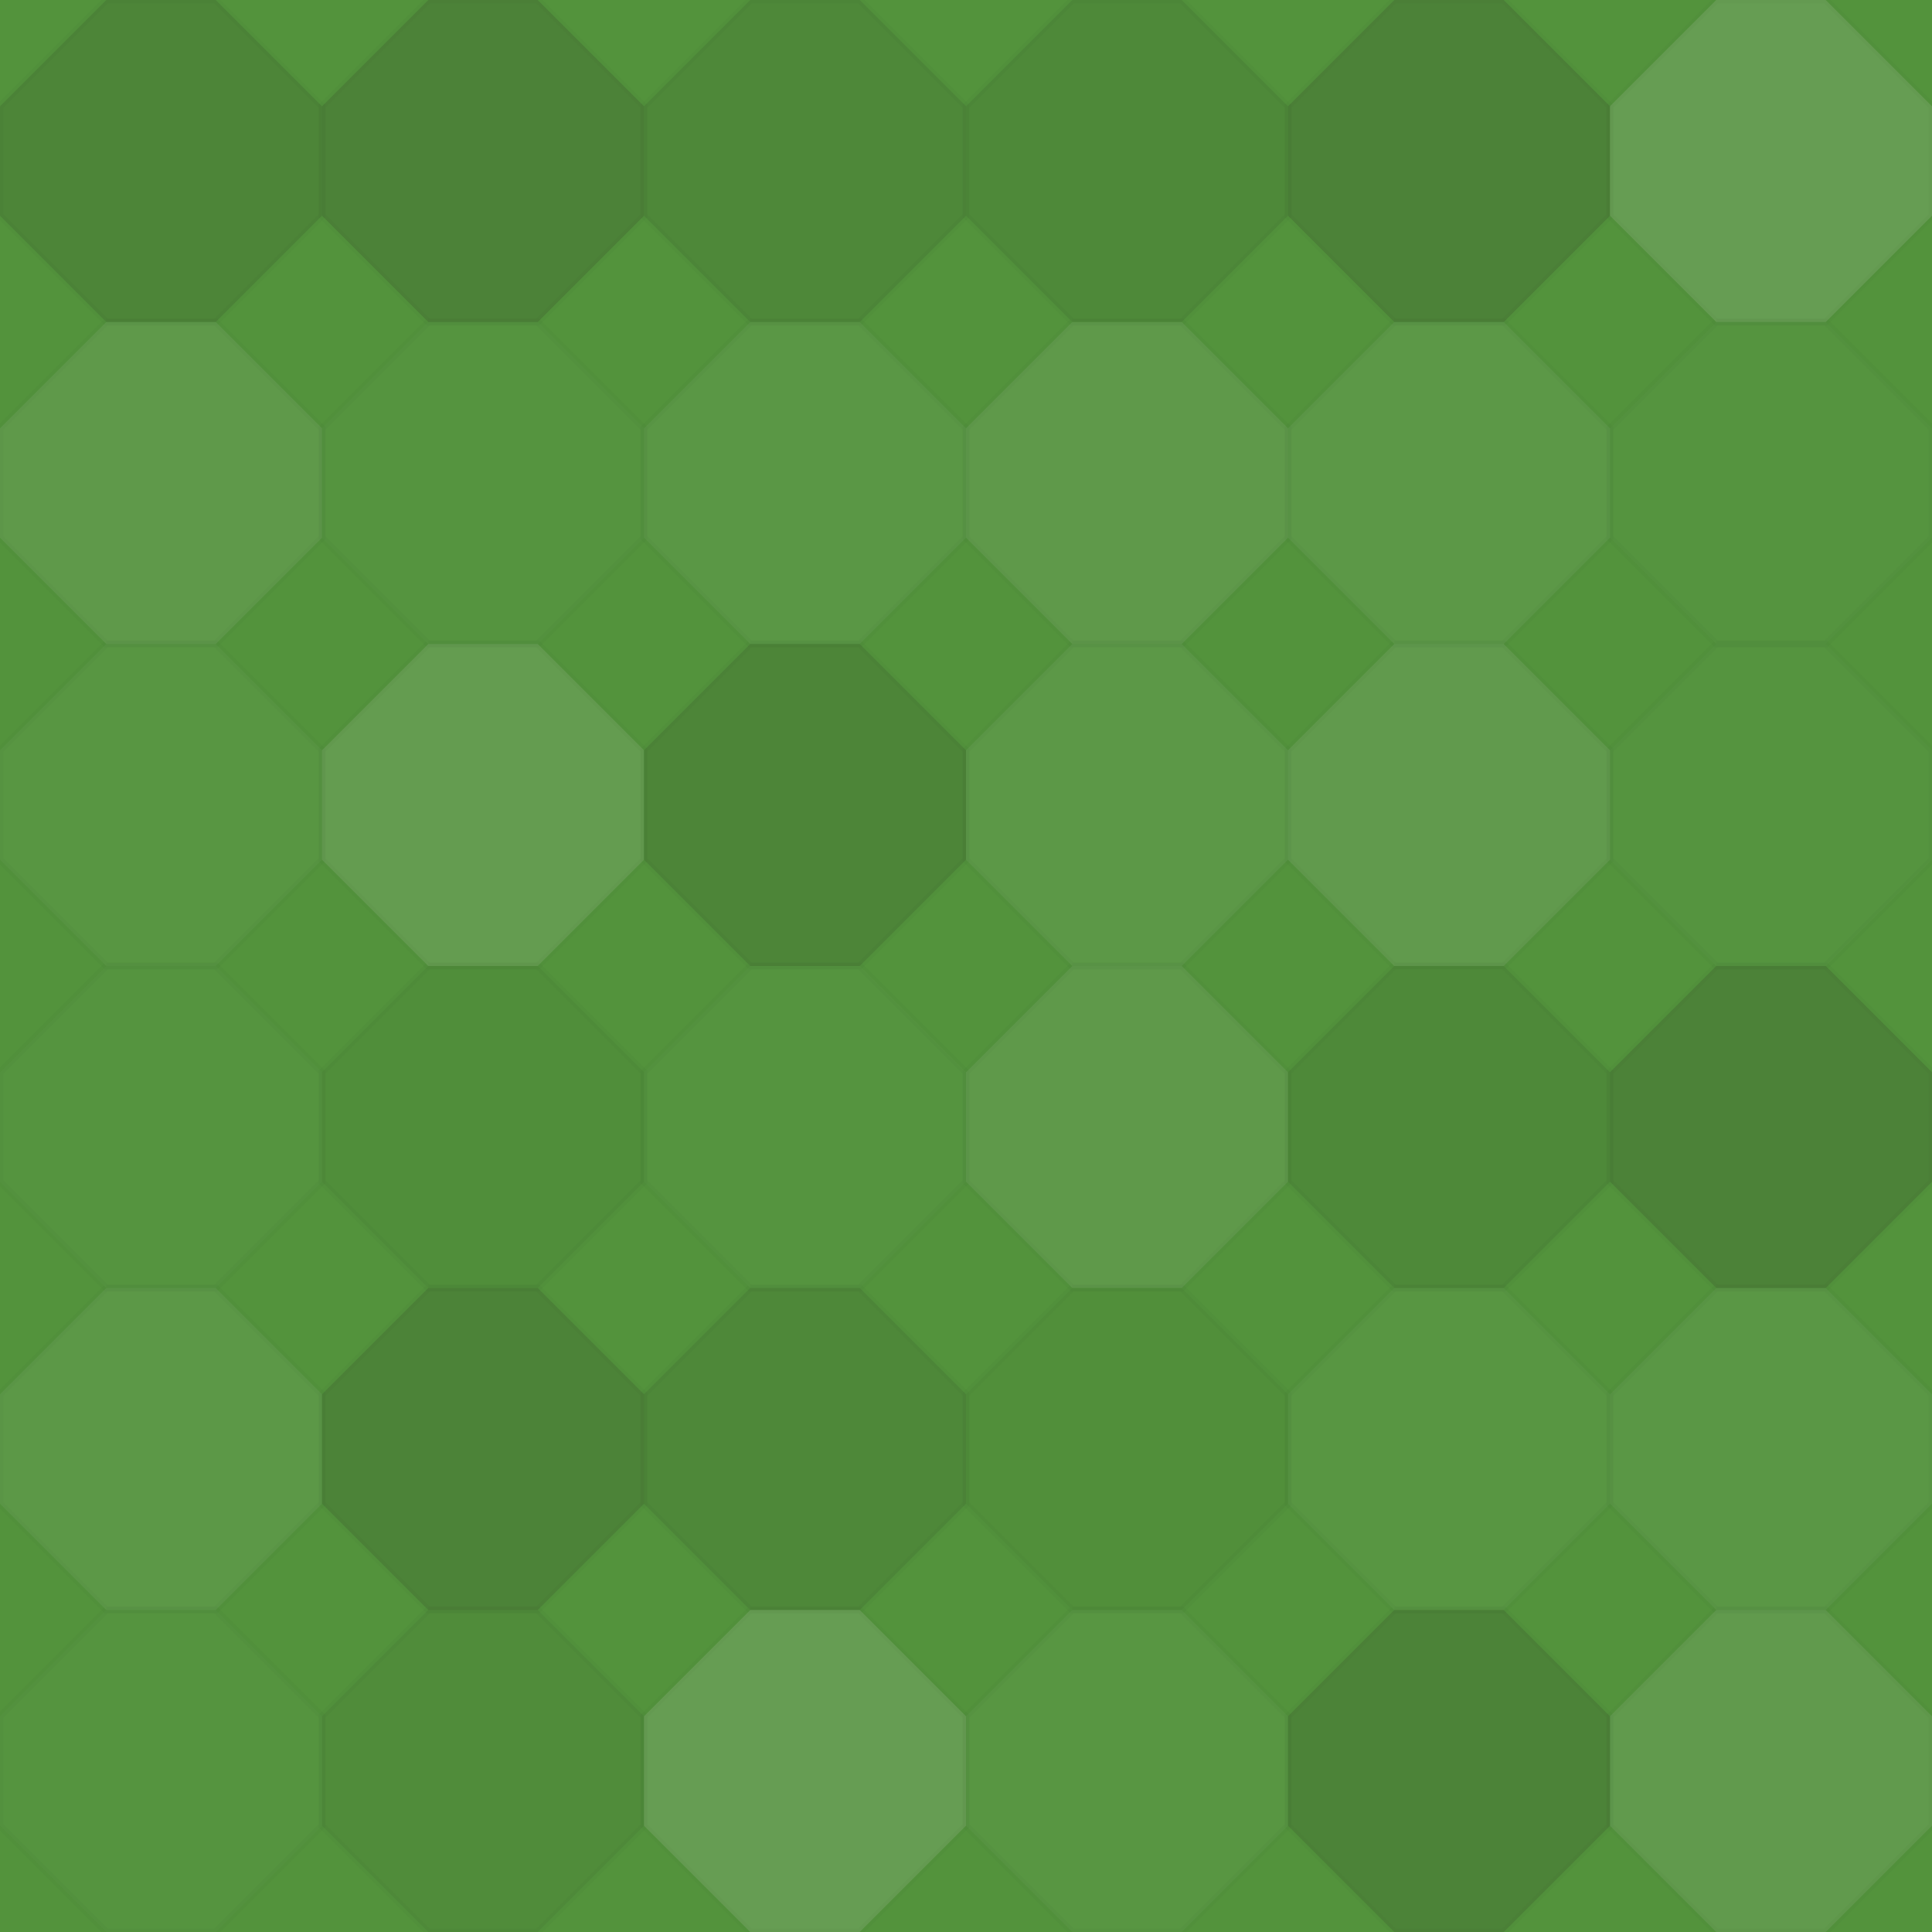 <svg xmlns="http://www.w3.org/2000/svg" width="280" height="280" viewbox="0 0 280 280" preserveAspectRatio="none"><rect x="0" y="0" width="100%" height="100%" fill="rgb(83, 147, 60)" /><polyline points="15.4,0,31.267,0,46.667,15.4,46.667,31.267,31.267,46.667,15.4,46.667,0,31.267,0,15.4,15.4,0" fill="#222" fill-opacity="0.115" stroke="#000" stroke-opacity="0.02" transform="translate(0, 0)" /><polyline points="15.4,0,31.267,0,46.667,15.4,46.667,31.267,31.267,46.667,15.4,46.667,0,31.267,0,15.4,15.4,0" fill="#222" fill-opacity="0.15" stroke="#000" stroke-opacity="0.02" transform="translate(46.667, 0)" /><polyline points="15.4,0,31.267,0,46.667,15.4,46.667,31.267,31.267,46.667,15.4,46.667,0,31.267,0,15.4,15.4,0" fill="#222" fill-opacity="0.098" stroke="#000" stroke-opacity="0.02" transform="translate(93.333, 0)" /><polyline points="15.4,0,31.267,0,46.667,15.4,46.667,31.267,31.267,46.667,15.4,46.667,0,31.267,0,15.4,15.4,0" fill="#222" fill-opacity="0.081" stroke="#000" stroke-opacity="0.02" transform="translate(140, 0)" /><polyline points="15.4,0,31.267,0,46.667,15.4,46.667,31.267,31.267,46.667,15.4,46.667,0,31.267,0,15.4,15.4,0" fill="#222" fill-opacity="0.15" stroke="#000" stroke-opacity="0.02" transform="translate(186.667, 0)" /><polyline points="15.4,0,31.267,0,46.667,15.4,46.667,31.267,31.267,46.667,15.4,46.667,0,31.267,0,15.4,15.4,0" fill="#ddd" fill-opacity="0.141" stroke="#000" stroke-opacity="0.02" transform="translate(233.333, 0)" /><polyline points="15.4,0,31.267,0,46.667,15.4,46.667,31.267,31.267,46.667,15.4,46.667,0,31.267,0,15.4,15.4,0" fill="#ddd" fill-opacity="0.089" stroke="#000" stroke-opacity="0.02" transform="translate(0, 46.667)" /><polyline points="15.4,0,31.267,0,46.667,15.4,46.667,31.267,31.267,46.667,15.4,46.667,0,31.267,0,15.4,15.4,0" fill="#ddd" fill-opacity="0.02" stroke="#000" stroke-opacity="0.02" transform="translate(46.667, 46.667)" /><polyline points="15.4,0,31.267,0,46.667,15.4,46.667,31.267,31.267,46.667,15.4,46.667,0,31.267,0,15.4,15.4,0" fill="#ddd" fill-opacity="0.055" stroke="#000" stroke-opacity="0.02" transform="translate(93.333, 46.667)" /><polyline points="15.4,0,31.267,0,46.667,15.4,46.667,31.267,31.267,46.667,15.4,46.667,0,31.267,0,15.4,15.4,0" fill="#ddd" fill-opacity="0.089" stroke="#000" stroke-opacity="0.02" transform="translate(140, 46.667)" /><polyline points="15.4,0,31.267,0,46.667,15.4,46.667,31.267,31.267,46.667,15.4,46.667,0,31.267,0,15.4,15.4,0" fill="#ddd" fill-opacity="0.072" stroke="#000" stroke-opacity="0.02" transform="translate(186.667, 46.667)" /><polyline points="15.4,0,31.267,0,46.667,15.4,46.667,31.267,31.267,46.667,15.4,46.667,0,31.267,0,15.4,15.4,0" fill="#ddd" fill-opacity="0.02" stroke="#000" stroke-opacity="0.02" transform="translate(233.333, 46.667)" /><polyline points="15.4,0,31.267,0,46.667,15.4,46.667,31.267,31.267,46.667,15.4,46.667,0,31.267,0,15.4,15.4,0" fill="#ddd" fill-opacity="0.037" stroke="#000" stroke-opacity="0.02" transform="translate(0, 93.333)" /><polyline points="15.4,0,31.267,0,46.667,15.4,46.667,31.267,31.267,46.667,15.4,46.667,0,31.267,0,15.4,15.4,0" fill="#ddd" fill-opacity="0.124" stroke="#000" stroke-opacity="0.02" transform="translate(46.667, 93.333)" /><polyline points="15.4,0,31.267,0,46.667,15.4,46.667,31.267,31.267,46.667,15.4,46.667,0,31.267,0,15.4,15.4,0" fill="#222" fill-opacity="0.115" stroke="#000" stroke-opacity="0.02" transform="translate(93.333, 93.333)" /><polyline points="15.4,0,31.267,0,46.667,15.4,46.667,31.267,31.267,46.667,15.4,46.667,0,31.267,0,15.4,15.4,0" fill="#ddd" fill-opacity="0.072" stroke="#000" stroke-opacity="0.02" transform="translate(140, 93.333)" /><polyline points="15.4,0,31.267,0,46.667,15.4,46.667,31.267,31.267,46.667,15.4,46.667,0,31.267,0,15.4,15.4,0" fill="#ddd" fill-opacity="0.107" stroke="#000" stroke-opacity="0.02" transform="translate(186.667, 93.333)" /><polyline points="15.4,0,31.267,0,46.667,15.4,46.667,31.267,31.267,46.667,15.4,46.667,0,31.267,0,15.4,15.4,0" fill="#ddd" fill-opacity="0.02" stroke="#000" stroke-opacity="0.02" transform="translate(233.333, 93.333)" /><polyline points="15.4,0,31.267,0,46.667,15.4,46.667,31.267,31.267,46.667,15.4,46.667,0,31.267,0,15.4,15.4,0" fill="#ddd" fill-opacity="0.02" stroke="#000" stroke-opacity="0.02" transform="translate(0, 140)" /><polyline points="15.4,0,31.267,0,46.667,15.4,46.667,31.267,31.267,46.667,15.4,46.667,0,31.267,0,15.4,15.4,0" fill="#222" fill-opacity="0.046" stroke="#000" stroke-opacity="0.02" transform="translate(46.667, 140)" /><polyline points="15.4,0,31.267,0,46.667,15.4,46.667,31.267,31.267,46.667,15.4,46.667,0,31.267,0,15.4,15.4,0" fill="#ddd" fill-opacity="0.02" stroke="#000" stroke-opacity="0.02" transform="translate(93.333, 140)" /><polyline points="15.4,0,31.267,0,46.667,15.4,46.667,31.267,31.267,46.667,15.4,46.667,0,31.267,0,15.4,15.4,0" fill="#ddd" fill-opacity="0.089" stroke="#000" stroke-opacity="0.02" transform="translate(140, 140)" /><polyline points="15.4,0,31.267,0,46.667,15.4,46.667,31.267,31.267,46.667,15.4,46.667,0,31.267,0,15.4,15.4,0" fill="#222" fill-opacity="0.081" stroke="#000" stroke-opacity="0.02" transform="translate(186.667, 140)" /><polyline points="15.4,0,31.267,0,46.667,15.4,46.667,31.267,31.267,46.667,15.4,46.667,0,31.267,0,15.4,15.4,0" fill="#222" fill-opacity="0.15" stroke="#000" stroke-opacity="0.02" transform="translate(233.333, 140)" /><polyline points="15.4,0,31.267,0,46.667,15.4,46.667,31.267,31.267,46.667,15.4,46.667,0,31.267,0,15.4,15.4,0" fill="#ddd" fill-opacity="0.072" stroke="#000" stroke-opacity="0.02" transform="translate(0, 186.667)" /><polyline points="15.4,0,31.267,0,46.667,15.4,46.667,31.267,31.267,46.667,15.4,46.667,0,31.267,0,15.4,15.4,0" fill="#222" fill-opacity="0.133" stroke="#000" stroke-opacity="0.02" transform="translate(46.667, 186.667)" /><polyline points="15.4,0,31.267,0,46.667,15.4,46.667,31.267,31.267,46.667,15.4,46.667,0,31.267,0,15.4,15.4,0" fill="#222" fill-opacity="0.098" stroke="#000" stroke-opacity="0.02" transform="translate(93.333, 186.667)" /><polyline points="15.4,0,31.267,0,46.667,15.4,46.667,31.267,31.267,46.667,15.4,46.667,0,31.267,0,15.4,15.4,0" fill="#222" fill-opacity="0.029" stroke="#000" stroke-opacity="0.02" transform="translate(140, 186.667)" /><polyline points="15.4,0,31.267,0,46.667,15.4,46.667,31.267,31.267,46.667,15.4,46.667,0,31.267,0,15.4,15.4,0" fill="#ddd" fill-opacity="0.037" stroke="#000" stroke-opacity="0.02" transform="translate(186.667, 186.667)" /><polyline points="15.4,0,31.267,0,46.667,15.4,46.667,31.267,31.267,46.667,15.4,46.667,0,31.267,0,15.4,15.4,0" fill="#ddd" fill-opacity="0.055" stroke="#000" stroke-opacity="0.02" transform="translate(233.333, 186.667)" /><polyline points="15.4,0,31.267,0,46.667,15.4,46.667,31.267,31.267,46.667,15.4,46.667,0,31.267,0,15.4,15.4,0" fill="#ddd" fill-opacity="0.02" stroke="#000" stroke-opacity="0.02" transform="translate(0, 233.333)" /><polyline points="15.4,0,31.267,0,46.667,15.4,46.667,31.267,31.267,46.667,15.4,46.667,0,31.267,0,15.4,15.4,0" fill="#222" fill-opacity="0.063" stroke="#000" stroke-opacity="0.02" transform="translate(46.667, 233.333)" /><polyline points="15.4,0,31.267,0,46.667,15.4,46.667,31.267,31.267,46.667,15.4,46.667,0,31.267,0,15.4,15.4,0" fill="#ddd" fill-opacity="0.141" stroke="#000" stroke-opacity="0.02" transform="translate(93.333, 233.333)" /><polyline points="15.4,0,31.267,0,46.667,15.4,46.667,31.267,31.267,46.667,15.4,46.667,0,31.267,0,15.4,15.4,0" fill="#ddd" fill-opacity="0.037" stroke="#000" stroke-opacity="0.02" transform="translate(140, 233.333)" /><polyline points="15.4,0,31.267,0,46.667,15.4,46.667,31.267,31.267,46.667,15.4,46.667,0,31.267,0,15.4,15.4,0" fill="#222" fill-opacity="0.133" stroke="#000" stroke-opacity="0.02" transform="translate(186.667, 233.333)" /><polyline points="15.4,0,31.267,0,46.667,15.4,46.667,31.267,31.267,46.667,15.4,46.667,0,31.267,0,15.4,15.4,0" fill="#ddd" fill-opacity="0.107" stroke="#000" stroke-opacity="0.02" transform="translate(233.333, 233.333)" /></svg>